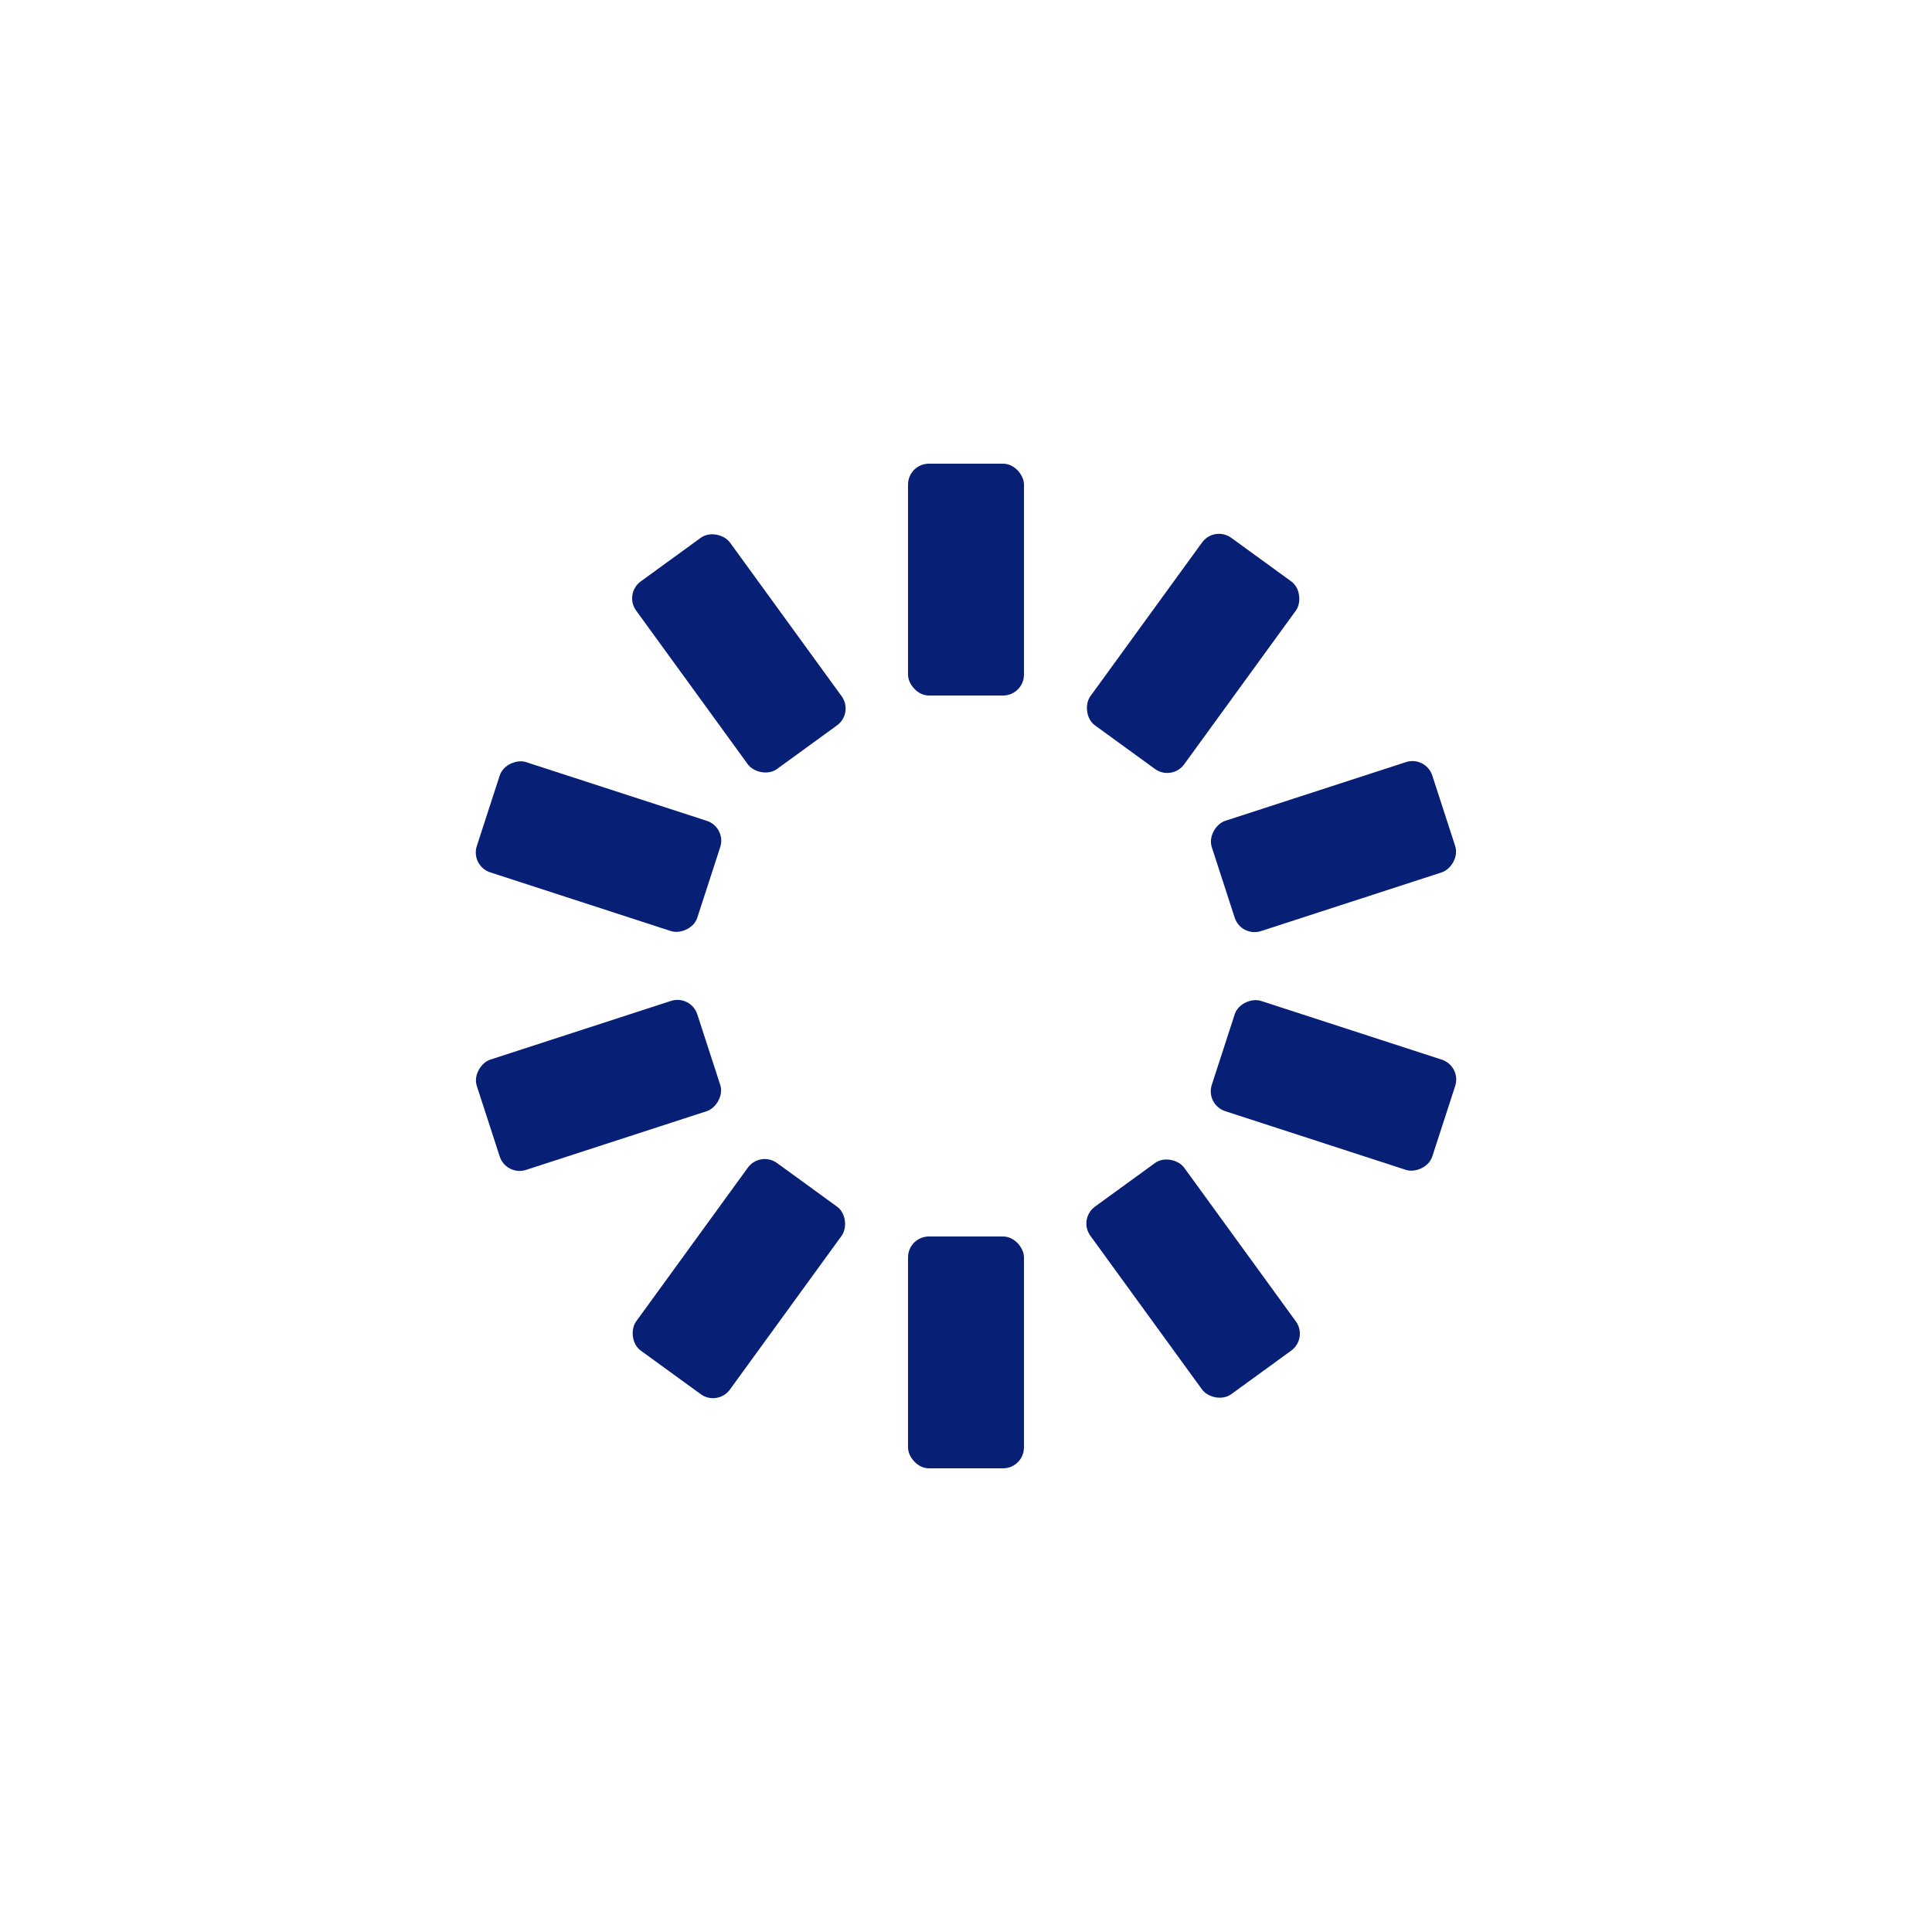 <?xml version="1.0" encoding="utf-8"?>
<svg xmlns="http://www.w3.org/2000/svg" xmlns:xlink="http://www.w3.org/1999/xlink" style="margin: auto; background: none; display: block; shape-rendering: auto;" width="200px" height="200px" viewBox="0 0 100 100" preserveAspectRatio="xMidYMid">
  <g transform="rotate(0 50 50)">
    <rect x="47" y="24" rx="1.08" ry="1.08" width="6" height="12" fill="#081f76">
      <animate attributeName="opacity" values="1;0" keyTimes="0;1" dur="1s" begin="-0.9s" repeatCount="indefinite"></animate>
    </rect>
  </g><g transform="rotate(36 50 50)">
    <rect x="47" y="24" rx="1.08" ry="1.08" width="6" height="12" fill="#081f76">
      <animate attributeName="opacity" values="1;0" keyTimes="0;1" dur="1s" begin="-0.8s" repeatCount="indefinite"></animate>
    </rect>
  </g><g transform="rotate(72 50 50)">
    <rect x="47" y="24" rx="1.08" ry="1.08" width="6" height="12" fill="#081f76">
      <animate attributeName="opacity" values="1;0" keyTimes="0;1" dur="1s" begin="-0.7s" repeatCount="indefinite"></animate>
    </rect>
  </g><g transform="rotate(108 50 50)">
    <rect x="47" y="24" rx="1.08" ry="1.08" width="6" height="12" fill="#081f76">
      <animate attributeName="opacity" values="1;0" keyTimes="0;1" dur="1s" begin="-0.6s" repeatCount="indefinite"></animate>
    </rect>
  </g><g transform="rotate(144 50 50)">
    <rect x="47" y="24" rx="1.08" ry="1.08" width="6" height="12" fill="#081f76">
      <animate attributeName="opacity" values="1;0" keyTimes="0;1" dur="1s" begin="-0.5s" repeatCount="indefinite"></animate>
    </rect>
  </g><g transform="rotate(180 50 50)">
    <rect x="47" y="24" rx="1.08" ry="1.08" width="6" height="12" fill="#081f76">
      <animate attributeName="opacity" values="1;0" keyTimes="0;1" dur="1s" begin="-0.4s" repeatCount="indefinite"></animate>
    </rect>
  </g><g transform="rotate(216 50 50)">
    <rect x="47" y="24" rx="1.08" ry="1.08" width="6" height="12" fill="#081f76">
      <animate attributeName="opacity" values="1;0" keyTimes="0;1" dur="1s" begin="-0.3s" repeatCount="indefinite"></animate>
    </rect>
  </g><g transform="rotate(252 50 50)">
    <rect x="47" y="24" rx="1.08" ry="1.08" width="6" height="12" fill="#081f76">
      <animate attributeName="opacity" values="1;0" keyTimes="0;1" dur="1s" begin="-0.2s" repeatCount="indefinite"></animate>
    </rect>
  </g><g transform="rotate(288 50 50)">
    <rect x="47" y="24" rx="1.08" ry="1.08" width="6" height="12" fill="#081f76">
      <animate attributeName="opacity" values="1;0" keyTimes="0;1" dur="1s" begin="-0.1s" repeatCount="indefinite"></animate>
    </rect>
  </g><g transform="rotate(324 50 50)">
    <rect x="47" y="24" rx="1.08" ry="1.08" width="6" height="12" fill="#081f76">
      <animate attributeName="opacity" values="1;0" keyTimes="0;1" dur="1s" begin="0s" repeatCount="indefinite"></animate>
    </rect>
  </g>
</svg>